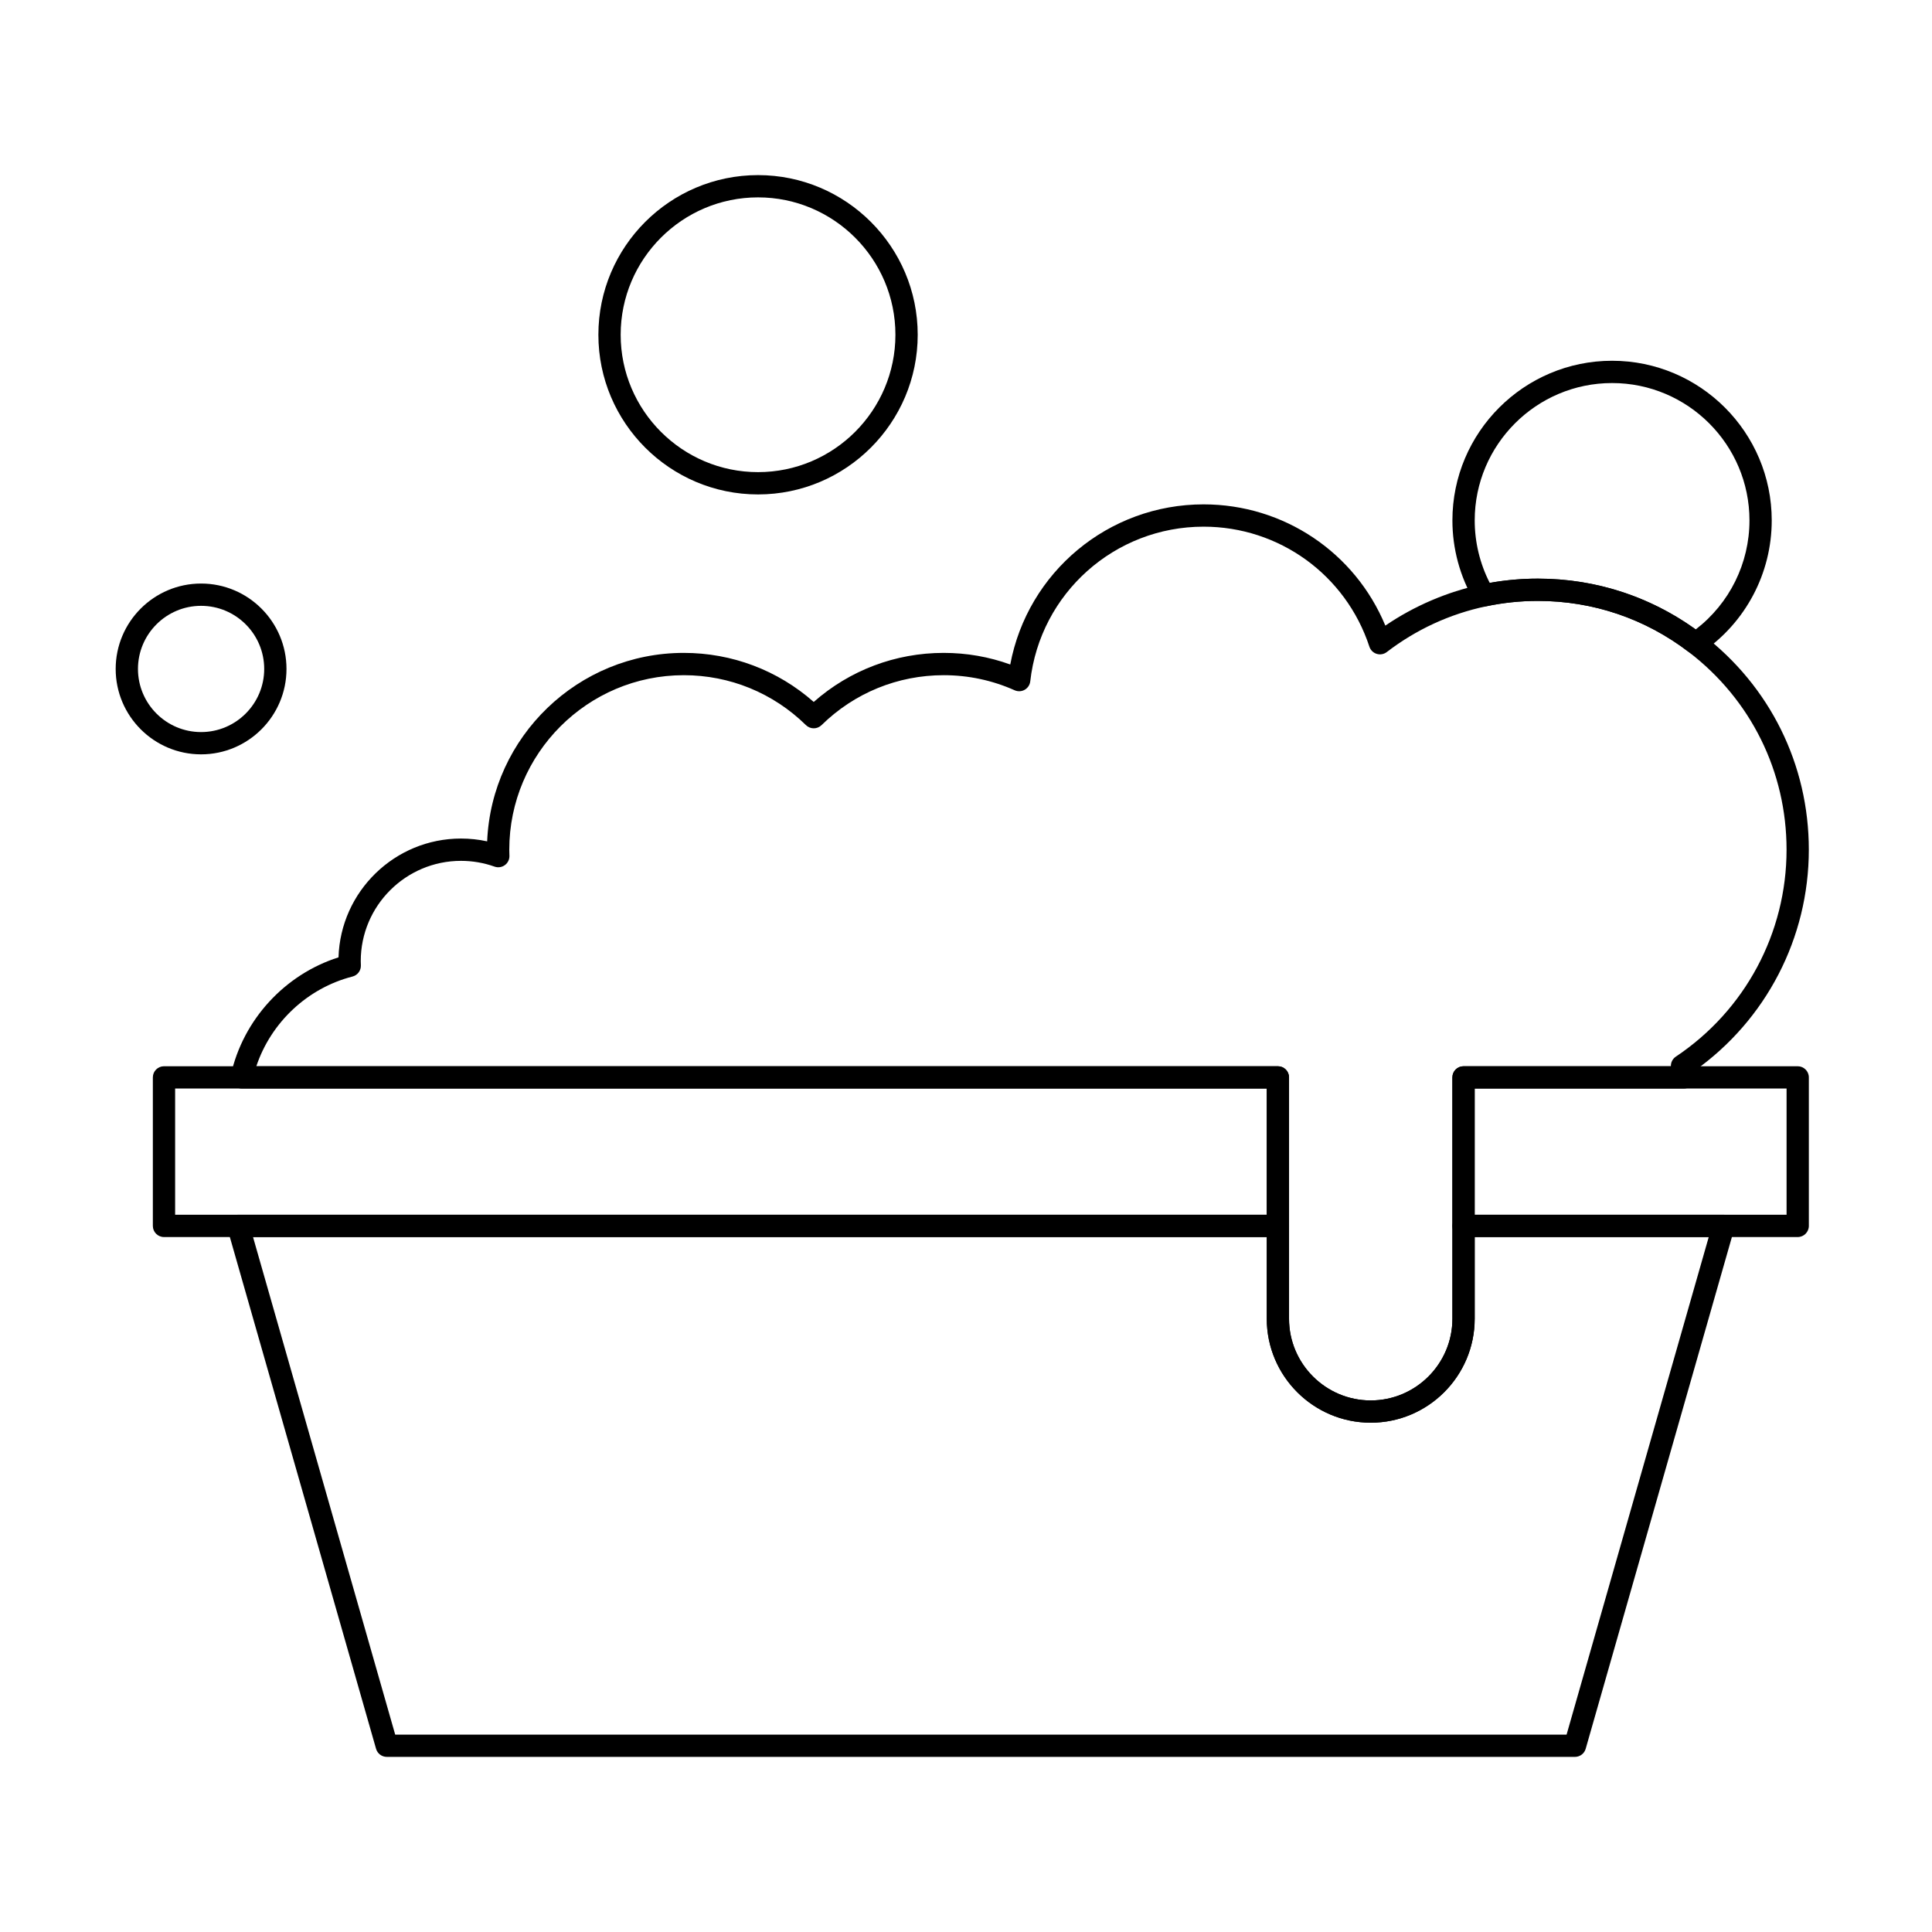 <?xml version="1.0" encoding="UTF-8"?>
<!-- Uploaded to: SVG Repo, www.svgrepo.com, Generator: SVG Repo Mixer Tools -->
<svg fill="#000000" width="800px" height="800px" version="1.1" viewBox="144 144 512 512" xmlns="http://www.w3.org/2000/svg">
 <g>
  <path d="m561.38 609.59h-314.88c-1.316 0-2.477-0.875-2.84-2.141l-39.359-137.76c-0.254-0.891-0.074-1.848 0.48-2.59 0.562-0.738 1.434-1.172 2.359-1.172h275.52c1.629 0 2.953 1.32 2.953 2.953v24.602c0 11.938 9.711 21.648 21.648 21.648s21.648-9.711 21.648-21.648v-24.602c0-1.629 1.32-2.953 2.953-2.953h68.879c0.926 0 1.797 0.434 2.359 1.176 0.559 0.738 0.734 1.699 0.48 2.59l-39.359 137.76c-0.363 1.266-1.52 2.137-2.84 2.137zm-312.65-5.902h310.43l37.672-131.86h-62.016v21.648c0 15.191-12.359 27.551-27.551 27.551-15.191 0-27.551-12.359-27.551-27.551v-21.648h-268.66z"/>
  <path d="m482.66 471.83h-295.2c-1.629 0-2.953-1.32-2.953-2.953v-39.359c0-1.629 1.32-2.953 2.953-2.953h295.2c1.629 0 2.953 1.32 2.953 2.953v39.359c0 1.629-1.32 2.953-2.949 2.953zm-292.25-5.906h289.3v-33.457h-289.3z"/>
  <path d="m620.41 471.83h-88.559c-1.629 0-2.953-1.32-2.953-2.953v-39.359c0-1.629 1.32-2.953 2.953-2.953h88.559c1.629 0 2.953 1.32 2.953 2.953v39.359c0 1.629-1.32 2.953-2.953 2.953zm-85.605-5.906h82.656v-33.457h-82.656z"/>
  <path d="m197.29 343.91c-12.48 0-22.633-10.152-22.633-22.633 0-12.48 10.152-22.633 22.633-22.633s22.633 10.152 22.633 22.633c0 12.48-10.152 22.633-22.633 22.633zm0-39.359c-9.223 0-16.727 7.504-16.727 16.727s7.504 16.727 16.727 16.727c9.223 0 16.727-7.504 16.727-16.727 0.004-9.223-7.5-16.727-16.727-16.727z"/>
  <path d="m344.89 275.03c-23.332 0-42.312-18.98-42.312-42.312s18.98-42.312 42.312-42.312 42.312 18.98 42.312 42.312c0 23.328-18.98 42.312-42.312 42.312zm0-78.723c-20.074 0-36.406 16.332-36.406 36.406 0 20.074 16.332 36.406 36.406 36.406s36.406-16.332 36.406-36.406c0-20.074-16.332-36.406-36.406-36.406z"/>
  <path d="m593.36 317.41c-0.633 0-1.266-0.203-1.793-0.609-11.582-8.867-25.426-13.555-40.027-13.555-4.606 0-9.211 0.48-13.684 1.426-1.242 0.262-2.516-0.301-3.156-1.395-3.793-6.469-5.797-13.852-5.797-21.359 0-23.332 18.98-42.312 42.312-42.312 23.332 0 42.312 18.98 42.312 42.312 0 14.004-6.918 27.082-18.508 34.98-0.5 0.344-1.082 0.512-1.66 0.512zm-41.824-20.066c15.172 0 29.594 4.644 41.844 13.457 8.957-6.879 14.246-17.527 14.246-28.883 0-20.074-16.332-36.406-36.406-36.406s-36.406 16.332-36.406 36.406c0 5.766 1.371 11.445 3.984 16.555 4.184-0.75 8.461-1.129 12.738-1.129z"/>
  <path d="m507.25 521.03c-15.191 0-27.551-12.359-27.551-27.551v-61.008l-271.64-0.004c-0.895 0-1.742-0.406-2.301-1.105s-0.773-1.613-0.582-2.484c3.238-14.645 14.312-26.656 28.535-31.172 0.523-17.449 14.883-31.484 32.457-31.484 2.344 0 4.664 0.25 6.934 0.746 1.16-27.738 24.09-49.945 52.105-49.945 12.785 0 24.91 4.598 34.441 13 9.531-8.402 21.652-13 34.441-13 6.07 0 11.988 1.031 17.641 3.074 4.586-24.445 25.977-42.434 51.238-42.434 21.25 0 40.129 12.758 48.16 32.129 7.699-5.238 16.438-8.98 25.496-10.898 4.875-1.031 9.891-1.555 14.906-1.555 15.91 0 30.992 5.109 43.617 14.773 17.926 13.727 28.211 34.523 28.211 57.062 0 23.391-11.316 45.172-30.371 58.656 0.066 0.41 0.133 0.832 0.195 1.262 0.125 0.848-0.129 1.707-0.688 2.356-0.562 0.648-1.375 1.02-2.234 1.02h-55.461v61.008c0 15.195-12.363 27.555-27.555 27.555zm-295.31-94.465h270.71c1.629 0 2.953 1.32 2.953 2.953v63.961c0 11.938 9.711 21.648 21.648 21.648s21.648-9.711 21.648-21.648v-63.961c0-1.629 1.32-2.953 2.953-2.953h54.949c-0.031-1.004 0.457-1.973 1.312-2.543 18.371-12.281 29.344-32.785 29.344-54.848 0-20.684-9.441-39.77-25.898-52.371-11.586-8.867-25.426-13.555-40.027-13.555-4.606 0-9.211 0.48-13.684 1.426-9.621 2.035-18.484 6.113-26.34 12.129-0.758 0.582-1.754 0.758-2.668 0.477-0.914-0.281-1.633-0.988-1.934-1.898-6.25-19.027-23.906-31.809-43.938-31.809-23.551 0-43.301 17.625-45.941 40.992-0.105 0.938-0.652 1.762-1.469 2.231s-1.809 0.516-2.668 0.133c-5.949-2.652-12.277-3.996-18.801-3.996-12.176 0-23.672 4.699-32.371 13.234-1.148 1.125-2.984 1.125-4.133 0-8.703-8.535-20.199-13.234-32.371-13.234-25.5 0-46.25 20.746-46.25 46.25 0 0.453 0.016 0.906 0.031 1.355l0.008 0.242c0.035 0.977-0.418 1.906-1.207 2.484-0.789 0.578-1.812 0.727-2.731 0.402-2.859-1.016-5.852-1.531-8.895-1.531-14.648 0-26.566 11.918-26.566 26.566 0 0.371 0.016 0.742 0.031 1.109 0.059 1.391-0.867 2.633-2.215 2.981-11.949 3.055-21.617 12.195-25.488 23.773z"/>
 </g>
</svg>